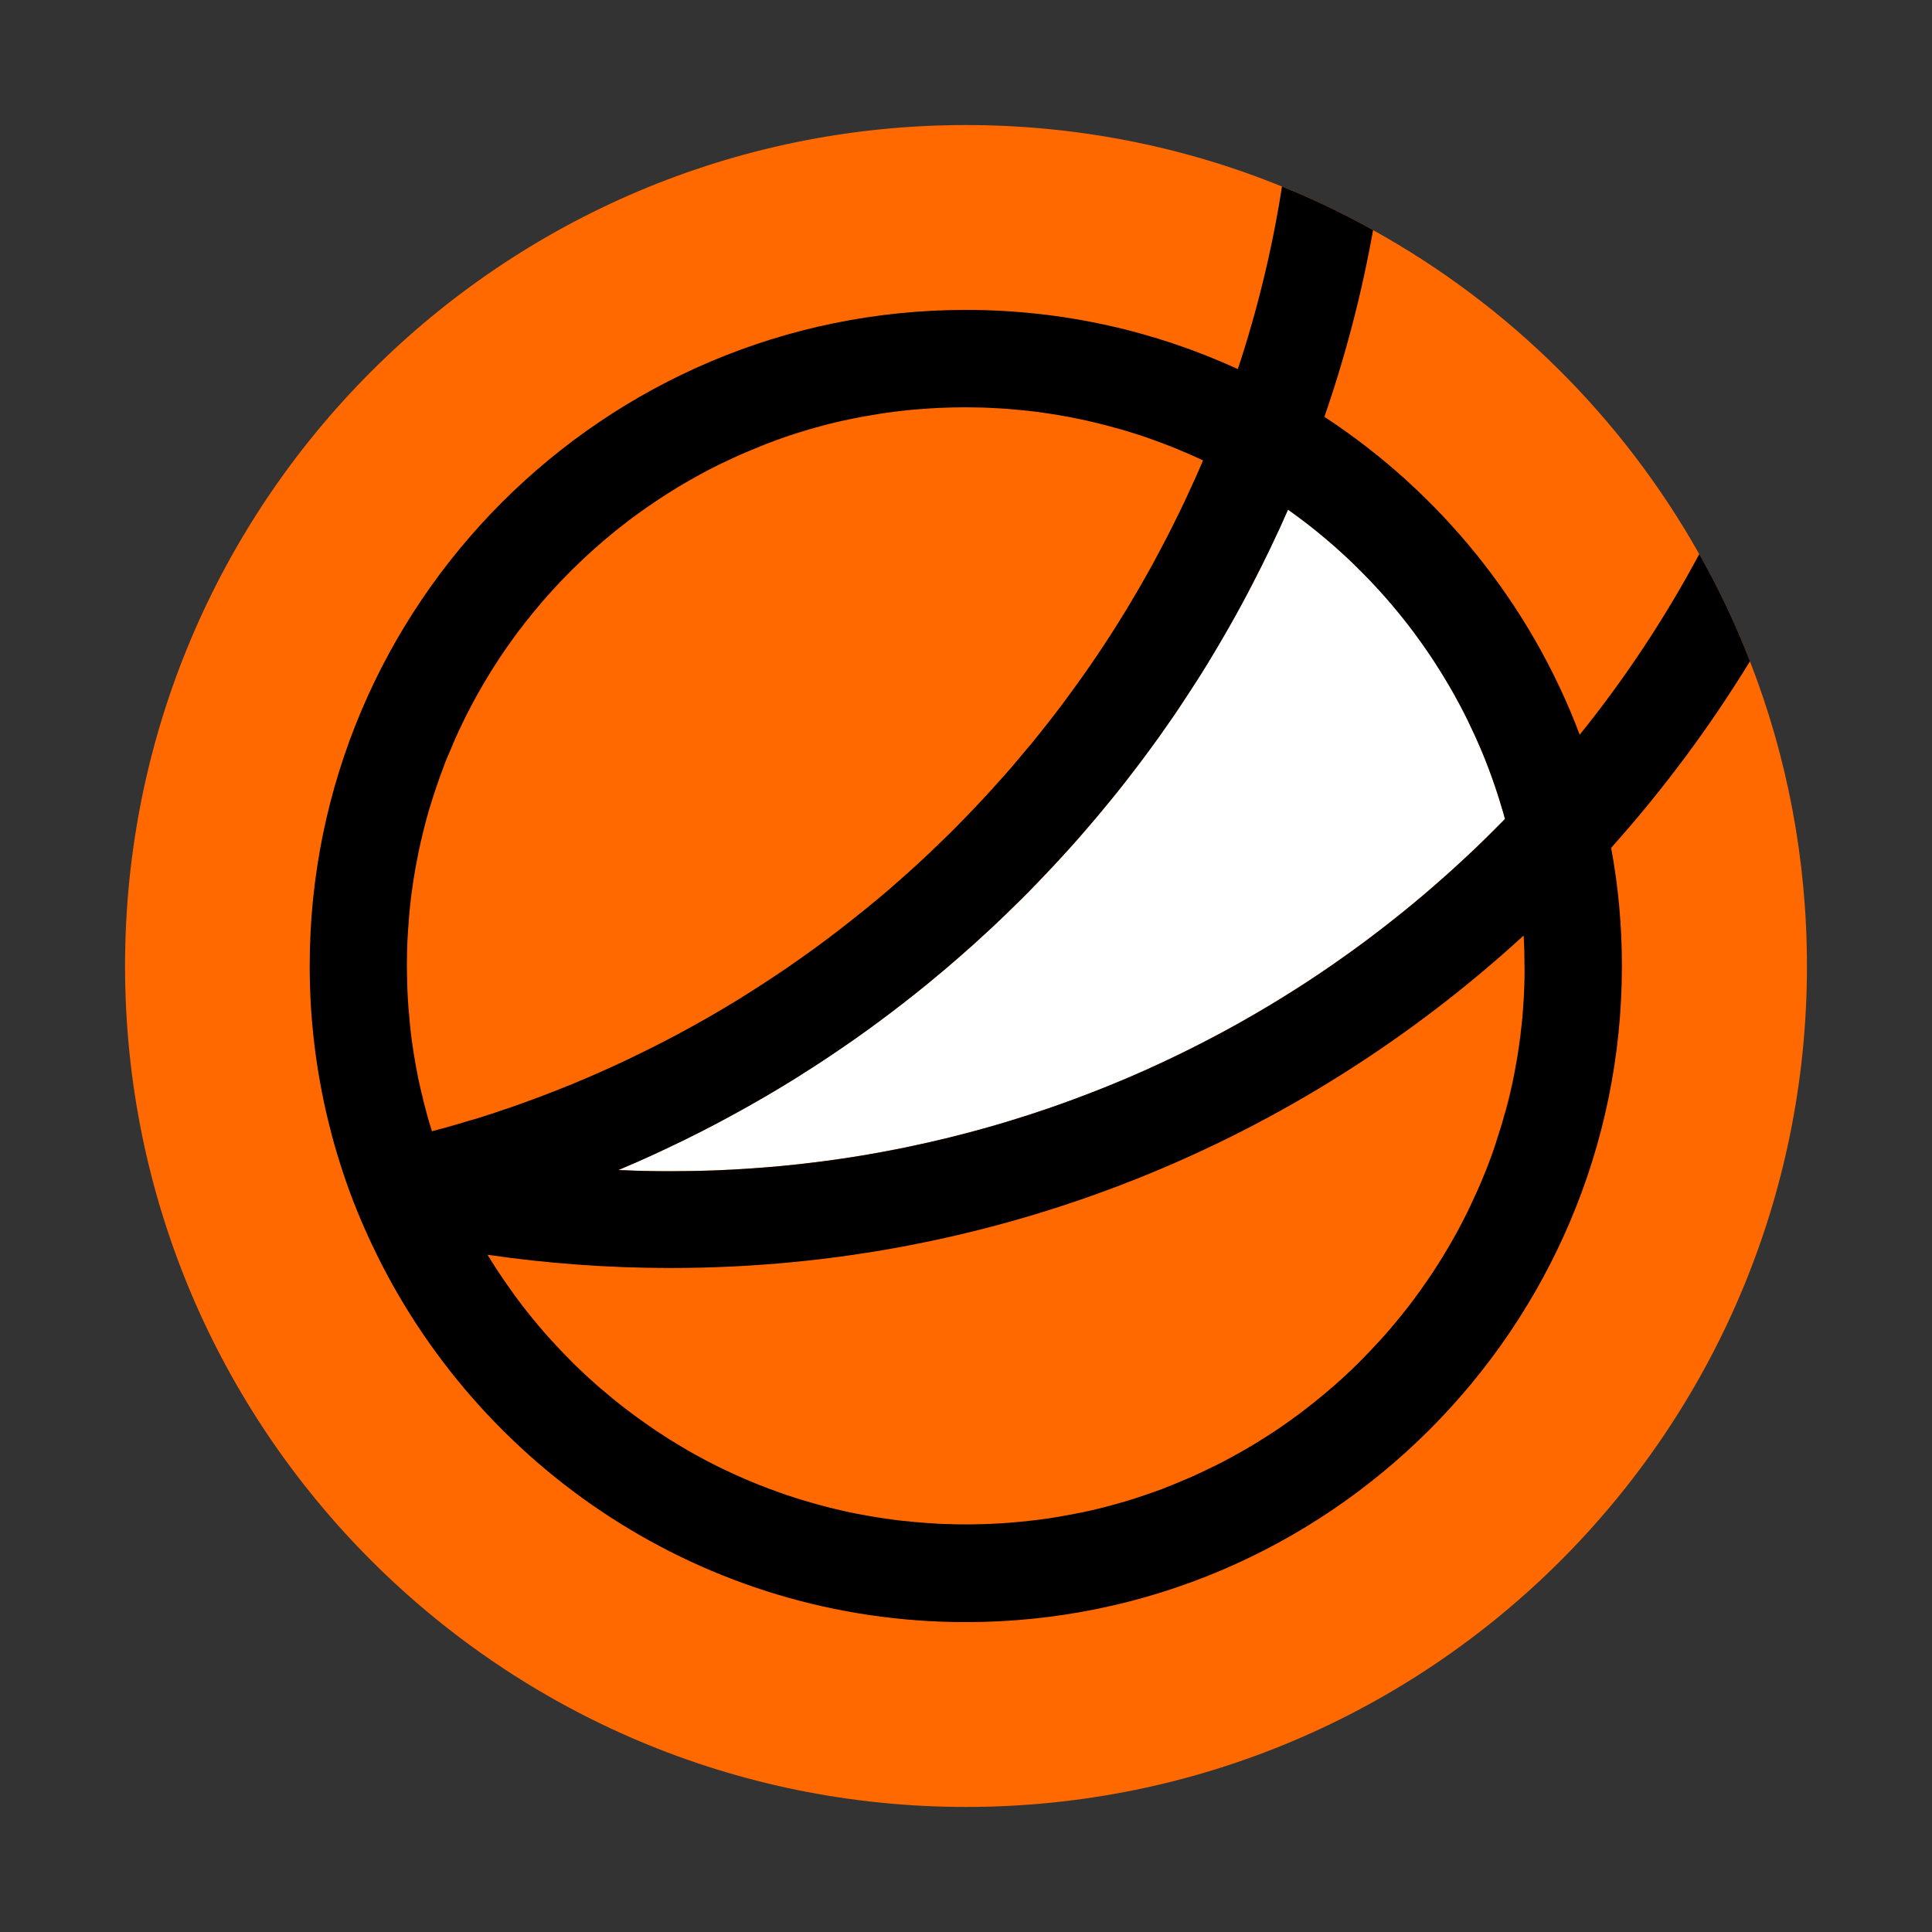 <?xml version="1.0" encoding="utf-8"?>
<!-- Generator: Adobe Illustrator 25.0.0, SVG Export Plug-In . SVG Version: 6.00 Build 0)  -->
<svg version="1.1" id="Camada_1" xmlns="http://www.w3.org/2000/svg" xmlns:xlink="http://www.w3.org/1999/xlink" x="0px" y="0px"
	 viewBox="0 0 512 512" style="enable-background:new 0 0 512 512;" xml:space="preserve">
<rect x="0" y="0" width="512" height="512" fill="#333333" stroke="none"/>
<style type="text/css">
	.st0{fill:#FF6900;}
	.st1{fill:none;}
	.st2{fill:#FFFFFF;}
</style>
<g>
	<g>
		<path class="st0" d="M478.86,256.01c0,123.07-99.78,222.85-222.87,222.85S33.14,379.08,33.14,256.01
			c0-123.09,99.76-222.87,222.85-222.87c29.62,0,57.9,5.78,83.74,16.29c8.31,3.37,16.37,7.21,24.14,11.55
			c36.19,20.03,66.19,49.84,86.44,85.86c5.13,9.08,9.64,18.57,13.44,28.4C473.52,200.29,478.86,227.53,478.86,256.01z"/>
		<g>
			<path class="st1" d="M108.49,269.71c-0.15-1.59-0.27-3.18-0.36-4.78C108.22,266.54,108.34,268.13,108.49,269.71z"/>
			<path class="st1" d="M109.39,277.42c-0.26-1.8-0.49-3.61-0.69-5.43C108.9,273.81,109.13,275.62,109.39,277.42z"/>
			<path class="st1" d="M110.61,284.56c-0.27-1.37-0.51-2.76-0.74-4.15C110.1,281.8,110.34,283.18,110.61,284.56z"/>
			<path class="st1" d="M108,262.82c-0.1-2.25-0.17-4.52-0.17-6.8C107.83,258.3,107.9,260.57,108,262.82z"/>
			<path class="st1" d="M272,108.77c0.8,0.09,1.6,0.21,2.4,0.31C273.6,108.97,272.81,108.85,272,108.77z"/>
			<path class="st1" d="M263.99,108.11c0.76,0.04,1.51,0.12,2.27,0.17C265.5,108.23,264.75,108.15,263.99,108.11z"/>
			<polygon class="st1" points="255.94,107.89 255.94,107.89 255.94,107.89 			"/>
			<path class="st1" d="M246.89,403.8c-0.86-0.05-1.71-0.13-2.56-0.19C245.18,403.67,246.03,403.75,246.89,403.8z"/>
			<path class="st1" d="M255.94,404.1c0.02,0,0.03,0,0.05,0C255.97,404.1,255.96,404.1,255.94,404.1L255.94,404.1z"/>
			<path class="st1" d="M237.61,402.93c-0.8-0.1-1.6-0.19-2.4-0.3C236,402.74,236.81,402.83,237.61,402.93z"/>
			<path class="st1" d="M112.96,294.65c-0.01-0.03-0.02-0.06-0.03-0.09C112.94,294.6,112.95,294.62,112.96,294.65z"/>
			<path class="st1" d="M111.91,290.47c-0.19-0.81-0.38-1.63-0.56-2.45C111.52,288.84,111.71,289.66,111.91,290.47z"/>
			<path class="st1" d="M208.58,396.32c-0.33-0.11-0.66-0.22-0.99-0.33C207.92,396.1,208.25,396.21,208.58,396.32z"/>
			<path class="st1" d="M217.49,399.03c-0.33-0.09-0.66-0.19-0.99-0.28C216.83,398.84,217.16,398.94,217.49,399.03z"/>
			<path class="st1" d="M279.97,109.86c0.73,0.12,1.46,0.26,2.19,0.39C281.43,110.12,280.71,109.98,279.97,109.86z"/>
			<path class="st1" d="M287.91,111.38c0.61,0.13,1.21,0.28,1.81,0.42C289.12,111.66,288.52,111.52,287.91,111.38z"/>
			<path class="st1" d="M295.84,113.37c0.43,0.12,0.86,0.24,1.29,0.37C296.7,113.61,296.27,113.49,295.84,113.37z"/>
			<path class="st1" d="M303.81,115.84c0.19,0.07,0.39,0.13,0.58,0.2C304.2,115.97,304.01,115.91,303.81,115.84z"/>
			<path class="st0" d="M177.73,336.13c-16.45,0-32.65-1.19-48.49-3.51c17.79,29.31,45.46,51.97,78.35,63.36
				c0.33,0.11,0.66,0.22,0.99,0.33c2.61,0.88,5.25,1.69,7.92,2.43c0.33,0.09,0.66,0.19,0.99,0.28c5.77,1.55,11.69,2.75,17.72,3.6
				c0.8,0.11,1.6,0.21,2.4,0.3c2.23,0.28,4.47,0.5,6.72,0.67c0.85,0.07,1.7,0.14,2.56,0.19c3,0.18,6.01,0.3,9.05,0.3
				c0.02,0,0.03,0,0.05,0c81.63-0.03,148.06-66.47,148.06-148.11c0-2.67-0.06-5.31-0.23-7.95
				C344.22,302.71,264.79,336.13,177.73,336.13z"/>
			<path class="st2" d="M163.92,310.05c4.57,0.23,9.18,0.32,13.81,0.32c86.58,0,164.95-35.8,221.1-93.34
				c-9.14-33.55-29.85-62.4-57.5-81.97C306.91,213.72,243.12,276.7,163.92,310.05z"/>
			<path class="st0" d="M318.92,121.96c-4.71-2.22-9.56-4.19-14.52-5.92c-0.19-0.07-0.39-0.13-0.58-0.2
				c-2.2-0.76-4.43-1.45-6.68-2.11c-0.43-0.12-0.86-0.25-1.29-0.37c-2.02-0.57-4.06-1.08-6.12-1.57c-0.6-0.14-1.21-0.28-1.81-0.42
				c-1.9-0.42-3.82-0.79-5.75-1.14c-0.73-0.13-1.46-0.27-2.19-0.39c-1.84-0.3-3.7-0.55-5.57-0.78c-0.8-0.1-1.59-0.22-2.4-0.31
				c-1.9-0.21-3.82-0.35-5.74-0.48c-0.76-0.05-1.51-0.13-2.27-0.17c-2.67-0.14-5.35-0.23-8.05-0.23c0,0,0,0,0,0
				c-81.69,0-148.11,66.42-148.11,148.11c0,0.01,0,0.02,0,0.03c0,2.28,0.07,4.54,0.17,6.8c0.03,0.71,0.08,1.41,0.12,2.12
				c0.1,1.6,0.22,3.19,0.36,4.78c0.07,0.76,0.14,1.52,0.22,2.28c0.2,1.82,0.43,3.63,0.69,5.43c0.15,1,0.31,1.99,0.48,2.99
				c0.23,1.39,0.47,2.77,0.74,4.15c0.23,1.16,0.48,2.31,0.73,3.47c0.18,0.82,0.37,1.63,0.56,2.45c0.33,1.37,0.66,2.74,1.03,4.1
				c0.01,0.03,0.02,0.06,0.03,0.09c0.47,1.73,0.97,3.45,1.5,5.16C206.71,275.09,282.05,208.6,318.92,121.96z"/>
			<path d="M235.21,402.63c-6.03-0.85-11.95-2.04-17.72-3.6C223.26,400.58,229.18,401.78,235.21,402.63z"/>
			<path d="M216.5,398.75c-2.67-0.74-5.31-1.55-7.92-2.43C211.19,397.2,213.83,398.01,216.5,398.75z"/>
			<path d="M274.4,109.07c1.87,0.23,3.73,0.48,5.57,0.78C278.13,109.55,276.27,109.3,274.4,109.07z"/>
			<path d="M255.94,404.1L255.94,404.1c-3.04,0-6.06-0.12-9.05-0.3C249.88,403.98,252.9,404.1,255.94,404.1z"/>
			<path d="M244.33,403.61c-2.25-0.18-4.5-0.4-6.72-0.67C239.83,403.21,242.07,403.43,244.33,403.61z"/>
			<path d="M255.99,404.1c81.77-0.03,148.06-66.33,148.06-148.11C404.05,337.63,337.62,404.07,255.99,404.1z"/>
			<path d="M111.34,288.02c-0.26-1.15-0.5-2.3-0.73-3.47C110.84,285.72,111.09,286.87,111.34,288.02z"/>
			<path d="M108.12,264.94c-0.04-0.71-0.09-1.41-0.12-2.12C108.03,263.53,108.08,264.23,108.12,264.94z"/>
			<path d="M297.13,113.73c2.25,0.65,4.48,1.35,6.68,2.11C301.61,115.09,299.38,114.39,297.13,113.73z"/>
			<path d="M266.26,108.28c1.92,0.13,3.84,0.28,5.74,0.48C270.1,108.56,268.18,108.42,266.26,108.28z"/>
			<path d="M108.7,271.99c-0.08-0.76-0.15-1.52-0.22-2.28C108.56,270.47,108.62,271.23,108.7,271.99z"/>
			<path d="M289.72,111.8c2.05,0.48,4.1,1,6.12,1.57C293.82,112.8,291.78,112.28,289.72,111.8z"/>
			<path d="M255.94,107.89c2.7,0,5.38,0.08,8.05,0.23C261.32,107.97,258.64,107.89,255.94,107.89z"/>
			<path d="M282.17,110.25c1.93,0.35,3.85,0.72,5.75,1.14C286.01,110.97,284.09,110.59,282.17,110.25z"/>
			<path d="M112.94,294.57c-0.37-1.36-0.7-2.73-1.03-4.1C112.23,291.84,112.57,293.21,112.94,294.57z"/>
			<path d="M255.94,107.89L255.94,107.89c-81.8,0-148.11,66.31-148.11,148.11c0,0.01,0,0.02,0,0.03c0-0.01,0-0.02,0-0.03
				C107.83,174.31,174.25,107.89,255.94,107.89z"/>
			<path d="M109.87,280.41c-0.17-0.99-0.33-1.99-0.48-2.99C109.54,278.42,109.7,279.42,109.87,280.41z"/>
			<path d="M403.84,263.78c0.02-0.06,0.02-0.1,0.02-0.17c0,0,0,0,0-0.02c0-0.21,0.02-0.42,0.02-0.62
				C403.88,263.24,403.86,263.51,403.84,263.78z M401.72,282.21c-0.04,0.23-0.08,0.44-0.12,0.66c0.02-0.1,0.06-0.23,0.08-0.33
				s0.04-0.23,0.06-0.33C401.72,282.21,401.72,282.21,401.72,282.21z M401.72,282.19c0,0,0.02,0,0.02-0.02
				c0.04-0.23,0.08-0.46,0.1-0.69C401.83,281.73,401.76,281.96,401.72,282.19z M380.68,335.74h0.02c0.25-0.37,0.48-0.75,0.71-1.14
				C381.18,334.97,380.93,335.37,380.68,335.74z M284.64,401.29c0.37-0.06,0.77-0.12,1.14-0.21c0.02,0,0.04,0,0.04,0
				c0.04-0.02,0.1-0.02,0.15-0.04c0.04,0,0.1-0.02,0.15-0.04C285.61,401.1,285.14,401.2,284.64,401.29z M235.19,402.62
				c-0.33-0.04-0.66-0.08-0.98-0.15c0.33,0.06,0.66,0.12,1,0.17c0.15,0.02,0.27,0.04,0.42,0.04
				C235.48,402.66,235.34,402.64,235.19,402.62z M252.13,107.93c-0.69,0.02-1.39,0.04-2.08,0.08c0.85-0.04,1.7-0.06,2.56-0.08
				H252.13z M229.73,110.19c-0.15,0.02-0.29,0.06-0.44,0.08c0.15-0.02,0.29-0.04,0.44-0.06c1.06-0.19,2.14-0.37,3.2-0.54
				C231.85,109.84,230.79,110.03,229.73,110.19z M111.92,290.45c-0.04-0.17-0.08-0.33-0.12-0.48c-0.02-0.1-0.06-0.21-0.08-0.31
				c0.06,0.27,0.12,0.54,0.19,0.81c0.12,0.48,0.23,0.96,0.35,1.43C112.15,291.43,112.02,290.95,111.92,290.45z M403.84,263.78
				c0.02-0.06,0.02-0.1,0.02-0.17c0,0,0,0,0-0.02c0-0.21,0.02-0.42,0.02-0.62C403.88,263.24,403.86,263.51,403.84,263.78z
				 M401.72,282.21c-0.04,0.23-0.08,0.44-0.12,0.66c0.02-0.1,0.06-0.23,0.08-0.33s0.04-0.23,0.06-0.33
				C401.72,282.21,401.72,282.21,401.72,282.21z M401.72,282.19c0,0,0.02,0,0.02-0.02c0.04-0.23,0.08-0.46,0.1-0.69
				C401.83,281.73,401.76,281.96,401.72,282.19z M397.03,300.99c-0.06,0.21-0.15,0.42-0.21,0.64c-0.21,0.66-0.44,1.35-0.64,2.02
				c0.23-0.69,0.48-1.37,0.69-2.06c0.46-1.39,0.89-2.8,1.29-4.24C397.8,298.58,397.42,299.78,397.03,300.99z M390.86,316.98
				c-0.31,0.71-0.62,1.41-0.96,2.1c0.33-0.69,0.66-1.37,0.98-2.06c0.1-0.23,0.19-0.46,0.29-0.69
				C391.07,316.57,390.96,316.78,390.86,316.98z M380.68,335.74v0.02c0,0,0-0.02,0.02-0.02c0.25-0.37,0.48-0.75,0.71-1.14
				C381.18,334.97,380.93,335.37,380.68,335.74z M360.61,360.65c1.83-1.83,3.64-3.72,5.36-5.65
				C364.22,356.93,362.44,358.8,360.61,360.65z M284.64,401.29c0.37-0.06,0.77-0.12,1.14-0.21c0.02,0,0.04,0,0.04,0
				c0.04-0.02,0.1-0.02,0.15-0.04c0.04,0,0.1-0.02,0.15-0.04C285.61,401.1,285.14,401.2,284.64,401.29z M259.19,404.05h0.62
				c0.33,0,0.66-0.02,1-0.04C260.27,404.03,259.73,404.05,259.19,404.05z M235.19,402.62c-0.33-0.04-0.66-0.08-0.98-0.15
				c0.33,0.06,0.66,0.12,1,0.17c0.15,0.02,0.27,0.04,0.42,0.04C235.48,402.66,235.34,402.64,235.19,402.62z M252.13,107.93
				c-0.69,0.02-1.39,0.04-2.08,0.08c0.85-0.04,1.7-0.06,2.56-0.08H252.13z M229.73,110.19c-0.15,0.02-0.29,0.06-0.44,0.08
				c0.15-0.02,0.29-0.04,0.44-0.06c1.06-0.19,2.14-0.37,3.2-0.54C231.85,109.84,230.79,110.03,229.73,110.19z M197.45,119.94
				c0.91-0.39,1.85-0.77,2.78-1.14c0.39-0.15,0.77-0.31,1.16-0.48c0.02,0,0.04-0.02,0.06-0.04
				C200.13,118.79,198.78,119.36,197.45,119.94z M119.42,198.55c-0.12,0.31-0.25,0.62-0.37,0.96c0.35-0.87,0.73-1.75,1.1-2.6
				C119.9,197.45,119.67,197.99,119.42,198.55z M111.92,290.45c-0.04-0.17-0.08-0.33-0.12-0.48c-0.02-0.1-0.06-0.21-0.08-0.31
				c0.06,0.27,0.12,0.54,0.19,0.81c0.12,0.48,0.23,0.96,0.35,1.43C112.15,291.43,112.02,290.95,111.92,290.45z M108.26,244.58
				c0,0.02,0,0.02,0,0.02c-0.06,0.64-0.1,1.29-0.12,1.93c0.04-0.79,0.1-1.56,0.17-2.33C108.28,244.34,108.26,244.46,108.26,244.58z
				 M108.01,248.37v0.02c0,0.25-0.02,0.5-0.02,0.75c0.02-0.73,0.06-1.45,0.12-2.18C108.07,247.41,108.05,247.89,108.01,248.37z
				 M403.86,263.61c0,0,0,0,0-0.02c0-0.21,0.02-0.42,0.02-0.62c0,0.27-0.02,0.54-0.04,0.81
				C403.86,263.72,403.86,263.68,403.86,263.61z M401.72,282.21c-0.04,0.23-0.08,0.44-0.12,0.66c0.02-0.1,0.06-0.23,0.08-0.33
				s0.04-0.23,0.06-0.33c-0.02-0.02-0.02-0.02,0-0.04c0.04-0.23,0.08-0.46,0.1-0.69c-0.02,0.25-0.08,0.48-0.12,0.71V282.21z
				 M398.15,297.35c0.31-1,0.6-2.02,0.85-3.03c-0.25,0.94-0.52,1.87-0.79,2.8C398.19,297.19,398.17,297.27,398.15,297.35z
				 M396.82,301.63c-0.21,0.66-0.44,1.35-0.64,2.02c0.23-0.69,0.48-1.37,0.69-2.06c0.46-1.39,0.89-2.8,1.29-4.24
				c-0.35,1.23-0.73,2.43-1.12,3.64C396.97,301.2,396.88,301.4,396.82,301.63z M391.9,314.74c-0.02-0.02,0-0.02,0-0.04
				c-0.04,0.08-0.08,0.17-0.1,0.23C391.83,314.86,391.88,314.8,391.9,314.74z M391.17,316.34c-0.1,0.23-0.21,0.44-0.31,0.64
				c-0.31,0.71-0.62,1.41-0.96,2.1c0.33-0.69,0.66-1.37,0.98-2.06c0.31-0.66,0.6-1.35,0.89-2.02c-0.15,0.31-0.29,0.64-0.44,0.96
				C391.29,316.09,391.23,316.22,391.17,316.34z M380.68,335.76c0,0,0-0.02,0.02-0.02c0.25-0.37,0.48-0.75,0.71-1.14
				c-0.23,0.37-0.48,0.77-0.73,1.14V335.76z M365.97,355c-1.75,1.93-3.53,3.8-5.36,5.65C362.44,358.82,364.25,356.93,365.97,355z
				 M319.1,389.92c0.73-0.33,1.45-0.69,2.18-1.06c-0.35,0.17-0.73,0.35-1.08,0.52C319.83,389.57,319.48,389.76,319.1,389.92z
				 M317.9,390.51c0.06-0.02,0.1-0.06,0.17-0.08c0.08-0.04,0.17-0.08,0.25-0.12c-0.19,0.08-0.4,0.19-0.6,0.27
				C317.77,390.57,317.84,390.53,317.9,390.51z M311.81,393.14c0.58-0.23,1.16-0.48,1.75-0.71c0.23-0.1,0.46-0.21,0.71-0.33
				c-0.12,0.06-0.27,0.1-0.42,0.17C313.16,392.56,312.5,392.85,311.81,393.14z M303.19,396.36c0.83-0.27,1.64-0.56,2.45-0.85
				c-0.71,0.25-1.41,0.48-2.12,0.73C303.42,396.28,303.29,396.32,303.19,396.36z M285.78,401.08c0.02,0,0.04,0,0.04,0
				c0.04-0.02,0.1-0.02,0.15-0.04c0.04,0,0.1-0.02,0.15-0.04c-0.5,0.1-0.98,0.21-1.48,0.29
				C285.01,401.22,285.41,401.16,285.78,401.08z M259.81,404.05c0.33,0,0.66-0.02,1-0.04c-0.54,0.02-1.08,0.04-1.62,0.04H259.81z
				 M234.22,402.47c0.33,0.06,0.66,0.12,1,0.17c0.15,0.02,0.27,0.04,0.42,0.04c-0.15-0.02-0.29-0.04-0.44-0.06
				C234.86,402.58,234.53,402.53,234.22,402.47z M229.88,401.76c0.33,0.08,0.69,0.15,1.04,0.19c-0.06-0.02-0.15-0.02-0.21-0.04
				C230.44,401.87,230.15,401.83,229.88,401.76z M252.13,107.93c-0.69,0.02-1.39,0.04-2.08,0.08c0.85-0.04,1.7-0.06,2.56-0.08
				H252.13z M229.29,110.28c0.15-0.02,0.29-0.04,0.44-0.06c1.06-0.19,2.14-0.37,3.2-0.54c-1.08,0.17-2.14,0.35-3.2,0.52
				C229.58,110.21,229.44,110.26,229.29,110.28z M200.23,118.79c0.39-0.15,0.77-0.31,1.16-0.48c0.02,0,0.04-0.02,0.06-0.04
				c-1.33,0.52-2.68,1.08-4.01,1.66C198.36,119.54,199.3,119.17,200.23,118.79z M191.78,122.51c-0.02,0.02-0.02,0.02-0.04,0.04
				c0.98-0.48,1.97-0.93,2.97-1.39c0.39-0.19,0.81-0.37,1.2-0.56c-0.83,0.37-1.66,0.75-2.49,1.14
				C192.88,121.99,192.32,122.24,191.78,122.51z M179.19,129.37c0.37-0.25,0.75-0.48,1.14-0.69c-0.42,0.23-0.85,0.5-1.27,0.75
				C179.1,129.41,179.14,129.39,179.19,129.37z M118.75,200.19c0.08-0.23,0.19-0.46,0.29-0.69c0.35-0.87,0.73-1.75,1.1-2.6
				c-0.25,0.54-0.48,1.08-0.73,1.64C119.19,199.09,118.96,199.65,118.75,200.19z M111.79,289.98c0.02,0.17,0.06,0.33,0.1,0.5
				c0.12,0.48,0.23,0.96,0.35,1.43c-0.1-0.48-0.23-0.96-0.33-1.45C111.88,290.29,111.83,290.12,111.79,289.98z M108.26,244.61
				c-0.06,0.64-0.1,1.29-0.12,1.93c0.04-0.79,0.1-1.56,0.17-2.33c-0.02,0.12-0.04,0.25-0.04,0.37
				C108.26,244.61,108.26,244.61,108.26,244.61z M108.01,248.39c0,0.25-0.02,0.5-0.02,0.75c0.02-0.73,0.06-1.45,0.12-2.18
				c-0.04,0.46-0.06,0.93-0.1,1.41V248.39z M463.76,175.24c-3.8-9.83-8.31-19.32-13.44-28.4c-9.08,16.97-19.69,32.99-31.68,47.86
				c-13.11-34.76-37.06-64.19-67.66-84.24c5.53-15.98,9.87-32.49,12.9-49.48c-7.77-4.34-15.83-8.19-24.14-11.55
				c-2.58,16.6-6.54,32.78-11.7,48.38c-21.96-10.08-46.39-15.68-72.09-15.68c-95.9,0-173.88,77.97-173.88,173.86
				c0,14.04,1.68,27.69,4.84,40.78c0.71,2.95,1.48,5.88,2.35,8.75c2.12,7.13,4.65,14.04,7.67,20.73c0.56,1.2,1.08,2.45,1.68,3.66
				c27.84,59.04,87.9,99.97,157.35,99.97c95.85,0,173.86-78.01,173.86-173.88c0-10.7-0.96-21.15-2.85-31.31
				C440.65,209.39,452.99,192.86,463.76,175.24z M327.56,162.92c0.46-0.83,0.91-1.68,1.37-2.51c0.44-0.79,0.87-1.6,1.29-2.39
				c0.02-0.06,0.06-0.1,0.08-0.17c0.1-0.17,0.19-0.35,0.29-0.54c0.1-0.19,0.19-0.37,0.29-0.56c0.33-0.62,0.66-1.25,0.98-1.89
				c0.83-1.62,1.66-3.24,2.49-4.88c0.83-1.68,1.64-3.37,2.47-5.05c0.08-0.17,0.15-0.33,0.23-0.5c0.5-1.04,0.98-2.1,1.48-3.16
				c0.17-0.33,0.33-0.69,0.5-1.04c0.77-1.7,1.54-3.45,2.31-5.17c3.45,2.45,6.81,5.03,10.03,7.77c1.62,1.35,3.2,2.76,4.76,4.2
				c0.62,0.58,1.27,1.16,1.89,1.77c0.6,0.58,1.23,1.18,1.83,1.79c1.23,1.21,2.43,2.43,3.61,3.68c1.18,1.25,2.33,2.51,3.47,3.8
				c0.58,0.64,1.14,1.31,1.72,1.97c0.02,0.04,0.06,0.06,0.08,0.1c0.52,0.6,1.02,1.23,1.54,1.85c0.56,0.66,1.1,1.33,1.62,1.99
				c0.54,0.66,1.06,1.35,1.6,2.04c0.85,1.1,1.68,2.22,2.49,3.37c0.35,0.48,0.71,0.96,1.04,1.43c0.66,0.93,1.31,1.87,1.95,2.83
				c0.46,0.69,0.93,1.39,1.37,2.1c1.35,2.08,2.64,4.18,3.89,6.32c0.44,0.75,0.85,1.5,1.27,2.24c0.52,0.93,1.02,1.87,1.52,2.8
				c0.69,1.27,1.33,2.56,1.95,3.84c0.62,1.29,1.23,2.58,1.83,3.89c0.37,0.79,0.73,1.58,1.06,2.39c0.25,0.52,0.48,1.06,0.69,1.6
				c0.35,0.79,0.69,1.6,1,2.41c0.29,0.71,0.56,1.41,0.83,2.14c0.04,0.06,0.06,0.15,0.08,0.21c0.02,0.06,0.04,0.1,0.06,0.17
				c0.25,0.64,0.5,1.29,0.73,1.95c0.29,0.81,0.58,1.62,0.85,2.43c0.31,0.89,0.6,1.79,0.89,2.68c0.29,0.89,0.56,1.79,0.83,2.7
				c0.35,1.16,0.71,2.33,1.02,3.51c-0.87,0.89-1.77,1.79-2.66,2.68c-0.87,0.89-1.77,1.77-2.68,2.66c-0.89,0.87-1.79,1.74-2.7,2.62
				c-1.83,1.72-3.66,3.43-5.53,5.13c-1.85,1.68-3.74,3.34-5.65,5.01c-1.89,1.64-3.82,3.26-5.75,4.86c-3.89,3.2-7.85,6.29-11.88,9.31
				c-1.52,1.12-3.03,2.24-4.57,3.34c-1.54,1.1-3.08,2.18-4.63,3.26c-2.08,1.43-4.18,2.85-6.27,4.22c-1.58,1.04-3.18,2.06-4.78,3.05
				c-1.6,1.02-3.22,1.99-4.84,2.99c-1.41,0.85-2.85,1.7-4.28,2.53c-1.58,0.91-3.16,1.81-4.74,2.7c-1.39,0.77-2.78,1.54-4.18,2.29
				c-0.21,0.1-0.42,0.23-0.62,0.33c-1.6,0.85-3.22,1.7-4.84,2.53c-3.24,1.66-6.52,3.28-9.83,4.82c-1.66,0.77-3.32,1.54-4.99,2.29
				c-0.08,0.04-0.17,0.06-0.23,0.1c-1.6,0.71-3.2,1.41-4.82,2.1c-3.37,1.43-6.77,2.8-10.2,4.11c-3.43,1.33-6.9,2.58-10.37,3.78
				c-1.75,0.6-3.51,1.18-5.26,1.75c-3.51,1.14-7.06,2.22-10.64,3.22c-3.47,1-6.96,1.91-10.47,2.78c-0.27,0.06-0.54,0.15-0.83,0.21
				c-0.12,0.02-0.25,0.06-0.37,0.08c-1.52,0.37-3.03,0.71-4.55,1.06c-1.58,0.35-3.18,0.71-4.78,1.04c-0.23,0.04-0.48,0.1-0.71,0.15
				c-1.79,0.37-3.57,0.73-5.38,1.06c-1.39,0.27-2.78,0.52-4.18,0.75c-0.42,0.08-0.81,0.17-1.23,0.23c-0.31,0.04-0.62,0.1-0.91,0.15
				c-0.23,0.04-0.44,0.08-0.66,0.1c-0.64,0.1-1.29,0.23-1.93,0.31c-0.52,0.08-1.06,0.17-1.58,0.25c-0.08,0.02-0.15,0.02-0.23,0.04
				c-0.04,0-0.1,0.02-0.15,0.02c-0.08,0.02-0.19,0.02-0.27,0.04c-0.1,0.02-0.21,0.02-0.31,0.04c-0.98,0.12-1.95,0.29-2.93,0.42
				c-0.08,0.02-0.17,0.02-0.25,0.04c-0.25,0.04-0.5,0.06-0.75,0.1c-0.58,0.08-1.18,0.15-1.79,0.23c-0.56,0.08-1.12,0.15-1.68,0.21
				c-1.14,0.15-2.29,0.29-3.43,0.42c-0.23,0.02-0.44,0.06-0.66,0.08c-0.15,0.02-0.29,0.02-0.44,0.04c-1.08,0.1-2.14,0.23-3.24,0.33
				c-0.25,0.04-0.52,0.06-0.77,0.08c-0.64,0.06-1.31,0.12-1.97,0.19c-1.04,0.08-2.1,0.17-3.14,0.25c-0.93,0.06-1.89,0.15-2.83,0.21
				c-1.08,0.08-2.16,0.15-3.24,0.21c-1.29,0.08-2.58,0.17-3.89,0.21c-1.29,0.08-2.6,0.12-3.91,0.17c-1.64,0.06-3.28,0.1-4.92,0.12
				c-1.93,0.04-3.86,0.06-5.82,0.06c-2.31,0-4.63-0.02-6.94-0.08c-1.54-0.02-3.07-0.08-4.61-0.15c-0.75-0.02-1.52-0.04-2.26-0.08
				c0.02,0,0.02-0.02,0.04-0.02c1.23-0.52,2.43-1.04,3.66-1.58c0.06-0.02,0.1-0.06,0.17-0.06c2.39-1.04,4.8-2.12,7.17-3.24
				c0.12-0.04,0.25-0.1,0.37-0.17c2.12-1,4.24-2.02,6.34-3.03c0.37-0.19,0.75-0.37,1.12-0.56c2.2-1.08,4.38-2.2,6.54-3.34
				c1.18-0.62,2.37-1.25,3.53-1.89c1.18-0.62,2.35-1.27,3.51-1.91c1.16-0.64,2.33-1.31,3.49-1.97c1.1-0.62,2.2-1.25,3.3-1.89
				c1.89-1.1,3.76-2.22,5.61-3.37c0.06-0.04,0.12-0.08,0.19-0.1c1.52-0.93,3.01-1.87,4.49-2.83c3.41-2.14,6.75-4.36,10.06-6.65
				c1.72-1.16,3.43-2.37,5.11-3.57c1.56-1.1,3.09-2.22,4.61-3.37c0.08-0.04,0.15-0.08,0.21-0.17c0.93-0.66,1.87-1.37,2.78-2.06
				c0.06-0.04,0.12-0.1,0.19-0.15c1.06-0.81,2.12-1.62,3.16-2.43c0.79-0.6,1.58-1.23,2.35-1.85c0.75-0.58,1.5-1.18,2.22-1.77
				c1.08-0.87,2.14-1.72,3.2-2.62c1.79-1.45,3.57-2.97,5.32-4.49c0.75-0.64,1.5-1.29,2.22-1.93c2.1-1.83,4.18-3.7,6.23-5.61
				c1.27-1.14,2.53-2.33,3.78-3.53c1.1-1.04,2.18-2.08,3.24-3.14c1.37-1.31,2.74-2.66,4.09-4.03c1.02-1.02,2.02-2.06,3.01-3.1
				c1.25-1.29,2.49-2.6,3.74-3.93c0.15-0.17,0.29-0.31,0.44-0.48c0.52-0.54,1.02-1.08,1.52-1.64c0.52-0.56,1.02-1.1,1.52-1.66
				c0.25-0.25,0.48-0.52,0.71-0.77c1.5-1.66,2.99-3.34,4.45-5.05c0.06-0.06,0.1-0.12,0.17-0.19c0.21-0.23,0.42-0.48,0.62-0.73
				c1.41-1.64,2.83-3.3,4.18-4.97c0.33-0.37,0.64-0.75,0.94-1.12c1.41-1.72,2.83-3.47,4.2-5.21c0.25-0.31,0.5-0.64,0.77-0.98
				c1.12-1.45,2.26-2.93,3.37-4.4c0.5-0.64,0.98-1.29,1.45-1.93c1.06-1.41,2.1-2.85,3.14-4.28c0.15-0.21,0.31-0.42,0.46-0.62
				c0.35-0.52,0.71-1.04,1.08-1.54c1.06-1.5,2.12-3.01,3.16-4.53c0.17-0.25,0.33-0.52,0.52-0.77c0.29-0.42,0.56-0.83,0.85-1.27
				c1.06-1.58,2.1-3.18,3.14-4.78c0.73-1.1,1.43-2.2,2.14-3.32c0.04-0.06,0.08-0.15,0.15-0.21c0.6-1,1.23-1.99,1.85-2.99
				C322.45,171.89,325.04,167.45,327.56,162.92z M122.41,297.58c-1.31,0.39-2.62,0.77-3.95,1.14c-1.33,0.37-2.66,0.73-3.99,1.08
				c-0.27-0.87-0.54-1.72-0.79-2.6c-0.19-0.64-0.37-1.27-0.54-1.91c-0.17-0.64-0.33-1.29-0.5-1.93c-0.12-0.48-0.27-0.96-0.4-1.45
				c-0.1-0.48-0.23-0.96-0.33-1.45c-0.04-0.17-0.08-0.33-0.12-0.48c-0.02-0.1-0.06-0.21-0.08-0.31c-0.02-0.04-0.02-0.1-0.04-0.17
				v-0.02c0-0.02-0.02-0.06-0.02-0.08c-0.08-0.35-0.17-0.73-0.25-1.08c0-0.04-0.02-0.06-0.02-0.1c-0.04-0.12-0.06-0.23-0.08-0.35
				c-0.17-0.71-0.31-1.43-0.48-2.14c-0.08-0.39-0.15-0.77-0.21-1.16c-0.29-1.37-0.54-2.76-0.75-4.15c-0.1-0.48-0.19-0.98-0.25-1.47
				c-0.37-2.29-0.69-4.61-0.91-6.94c-0.08-0.75-0.17-1.5-0.21-2.26c-0.35-3.41-0.54-6.83-0.6-10.3c-0.04-1.12-0.06-2.24-0.06-3.37
				v-0.06c0-1.45,0.02-2.89,0.06-4.34c0.02-0.77,0.04-1.54,0.08-2.29c0-0.08,0-0.15,0.02-0.23c0.02-0.73,0.06-1.45,0.12-2.18
				c0-0.15,0-0.29,0.02-0.42c0.04-0.79,0.1-1.56,0.17-2.33c0.02-0.19,0.02-0.37,0.04-0.56c0.06-0.87,0.15-1.75,0.23-2.62
				c0-0.06,0.02-0.1,0.02-0.17c0-0.02,0-0.02,0-0.02c0.1-1.02,0.21-2.02,0.33-3.01c0.06-0.52,0.12-1.04,0.21-1.56
				c0.12-0.93,0.25-1.87,0.4-2.8c0-0.02,0-0.02,0-0.04c0.37-2.43,0.81-4.86,1.31-7.25c0-0.02,0-0.04,0-0.04
				c0.23-1.12,0.48-2.24,0.73-3.37c0.02-0.04,0.02-0.06,0.04-0.1c0-0.02,0.02-0.06,0.02-0.08c0-0.02,0-0.02,0-0.04
				c0.21-0.87,0.42-1.74,0.62-2.62v-0.02c0.02-0.04,0.02-0.1,0.04-0.15c0.02-0.15,0.06-0.27,0.1-0.37c0.04-0.12,0.08-0.25,0.1-0.37
				c0.15-0.6,0.31-1.18,0.46-1.77c0.15-0.58,0.31-1.18,0.5-1.77c0.06-0.25,0.12-0.52,0.21-0.77c0.04-0.17,0.08-0.33,0.15-0.5
				c0.15-0.52,0.31-1.04,0.48-1.58c0.06-0.21,0.15-0.44,0.21-0.64c-0.02-0.02-0.02-0.02,0-0.04c0.02-0.06,0.04-0.12,0.06-0.19
				c0.02-0.04,0.04-0.08,0.06-0.12c0-0.02,0-0.06,0.02-0.08c0.04-0.19,0.1-0.37,0.17-0.56c0.08-0.27,0.17-0.5,0.25-0.75
				c0-0.02,0.02-0.04,0.02-0.06c0.02-0.02,0.02-0.06,0.04-0.08c0.35-1.16,0.75-2.31,1.16-3.43c0-0.06,0.02-0.1,0.04-0.15
				c0.35-1,0.71-1.99,1.1-2.97c0.02-0.04,0.02-0.08,0.02-0.1c0.02-0.02,0.02-0.02,0.02-0.04c0.02-0.06,0.04-0.12,0.06-0.19
				c0.02-0.02,0.02-0.06,0.04-0.08c0.08-0.23,0.17-0.46,0.25-0.69c0-0.02,0-0.02,0.02-0.04v-0.02c0.04-0.06,0.06-0.15,0.08-0.23
				c0.02-0.04,0.02-0.06,0.04-0.1c0-0.02,0.02-0.04,0.02-0.06c0.02-0.02,0.02-0.06,0.04-0.08c0.02-0.06,0.06-0.12,0.08-0.19
				c0.1-0.25,0.21-0.48,0.29-0.73c0.1-0.27,0.23-0.54,0.35-0.81c0.08-0.23,0.19-0.46,0.29-0.69c0.35-0.87,0.73-1.75,1.1-2.6v0
				c0.05-0.11,0.09-0.22,0.14-0.32c0.02-0.04,0.03-0.07,0.05-0.11c0.08-0.21,0.19-0.42,0.27-0.62c0.1-0.25,0.23-0.52,0.35-0.79
				c0.02-0.04,0.02-0.06,0.04-0.1c0.19-0.44,0.4-0.87,0.6-1.29c0.08-0.21,0.19-0.39,0.27-0.58c0,0,0,0,0-0.01
				c0.06-0.14,0.14-0.29,0.21-0.41c0.02-0.06,0.04-0.12,0.08-0.19c0.25-0.56,0.52-1.1,0.79-1.64c0.52-1.1,1.08-2.2,1.66-3.28
				c0.29-0.56,0.58-1.12,0.89-1.68c0.12-0.25,0.25-0.48,0.39-0.71c0.58-1.08,1.16-2.12,1.77-3.16c0.6-1.06,1.23-2.08,1.87-3.12
				c0.04-0.08,0.08-0.15,0.12-0.23c0.44-0.73,0.87-1.45,1.35-2.16c0.19-0.31,0.4-0.62,0.62-0.93c0.08-0.12,0.17-0.27,0.25-0.39
				c0.02-0.02,0.02-0.04,0.04-0.06c0.02-0.04,0.04-0.06,0.06-0.1c0.35-0.6,0.75-1.18,1.16-1.77c0.44-0.66,0.89-1.31,1.35-1.95
				c0.46-0.66,0.91-1.29,1.37-1.93c0.91-1.29,1.87-2.56,2.85-3.8c0.42-0.56,0.85-1.12,1.31-1.66c0.06-0.08,0.12-0.17,0.21-0.25
				c0.08-0.1,0.17-0.23,0.27-0.33c0.06-0.08,0.1-0.15,0.17-0.23c0.31-0.42,0.66-0.83,1.02-1.25c1.52-1.85,3.07-3.66,4.7-5.42
				c0.46-0.52,0.93-1.02,1.41-1.52c0.58-0.66,1.21-1.31,1.83-1.93c0.23-0.25,0.46-0.5,0.71-0.73c0.02-0.02,0.04-0.04,0.06-0.06
				l0.02-0.02c0.81-0.83,1.6-1.62,2.43-2.41c1.06-1.04,2.14-2.06,3.24-3.05c0.1-0.1,0.21-0.19,0.31-0.29c1-0.89,1.99-1.79,3.01-2.66
				c0.6-0.54,1.2-1.04,1.83-1.54c0.19-0.17,0.35-0.31,0.54-0.46c0.6-0.52,1.23-1.02,1.85-1.52c0.04-0.02,0.08-0.04,0.12-0.08
				c0.75-0.6,1.47-1.18,2.24-1.77c0.04-0.02,0.1-0.06,0.15-0.1c0.04-0.02,0.06-0.06,0.1-0.08c0.93-0.73,1.89-1.43,2.85-2.12
				c0.42-0.29,0.83-0.6,1.25-0.89c0.77-0.56,1.56-1.1,2.35-1.62c0.31-0.23,0.62-0.44,0.93-0.64c0.66-0.46,1.31-0.89,1.99-1.31
				c0.48-0.31,0.98-0.64,1.47-0.96c0.54-0.33,1.06-0.66,1.62-1c0.06-0.05,0.14-0.09,0.21-0.14c0.06-0.04,0.13-0.08,0.19-0.12
				c0.02-0.01,0.05-0.02,0.07-0.04c0.37-0.25,0.75-0.48,1.14-0.69c0.64-0.39,1.31-0.79,1.95-1.14c0.64-0.37,1.27-0.73,1.91-1.08
				c0.19-0.1,0.39-0.23,0.6-0.33c0.21-0.11,0.41-0.22,0.61-0.33c0.8-0.43,1.58-0.89,2.39-1.31c0.87-0.44,1.77-0.89,2.64-1.33
				c0.31-0.15,0.62-0.29,0.93-0.44c0.1-0.04,0.21-0.1,0.31-0.15c0.02,0,0.04-0.02,0.06-0.02c0.98-0.48,1.97-0.93,2.97-1.39
				c0.39-0.19,0.81-0.37,1.2-0.56c0.5-0.23,1.02-0.44,1.54-0.66c0.91-0.39,1.85-0.77,2.78-1.14c0.39-0.15,0.77-0.31,1.16-0.48
				c0.01,0,0.03-0.02,0.04-0.03c0.12-0.05,0.24-0.1,0.36-0.15c0.01-0.01,0.02-0.01,0.03-0.01c0.21-0.08,0.39-0.15,0.58-0.23
				c0.04-0.02,0.1-0.04,0.15-0.06c0.19-0.08,0.35-0.17,0.54-0.23c0.42-0.17,0.83-0.31,1.25-0.46c0.17-0.06,0.31-0.12,0.48-0.17
				c0.17-0.06,0.33-0.15,0.52-0.21c0.46-0.19,0.94-0.35,1.41-0.5c0.39-0.17,0.79-0.29,1.18-0.42c0.17-0.06,0.33-0.12,0.5-0.19
				c0.02,0,0.02,0,0.04,0h0.02c0.12-0.04,0.27-0.1,0.39-0.15c0.04-0.02,0.06-0.02,0.1-0.04c0.06-0.02,0.12-0.04,0.19-0.06
				c0.48-0.17,0.96-0.31,1.43-0.46c0.42-0.15,0.85-0.29,1.27-0.42h0.02c0.02,0,0.02,0,0.04,0c0.42-0.12,0.87-0.27,1.29-0.39
				c0.04-0.02,0.06-0.02,0.1-0.04c0.39-0.12,0.79-0.23,1.18-0.35c0.29-0.08,0.6-0.17,0.91-0.25c0.56-0.17,1.14-0.33,1.75-0.5
				c0.75-0.21,1.47-0.39,2.24-0.6h0.02c0.12-0.02,0.27-0.06,0.39-0.1c0.89-0.23,1.79-0.44,2.68-0.64c0.93-0.21,1.87-0.42,2.8-0.6
				c0.27-0.06,0.54-0.12,0.81-0.17c0.23-0.06,0.46-0.1,0.69-0.12c0.33-0.06,0.66-0.15,1.02-0.21c0.19-0.04,0.37-0.08,0.58-0.12
				c0.04,0,0.06,0,0.1-0.02c0.1,0,0.23-0.02,0.33-0.04c0.1-0.02,0.19-0.04,0.29-0.06c0.02,0,0.06-0.02,0.08-0.02h0.02
				c0.02,0,0.02-0.02,0.04-0.02c0.15-0.02,0.29-0.04,0.44-0.06c1.06-0.19,2.14-0.37,3.2-0.54c0.17-0.02,0.33-0.06,0.5-0.08
				c0.52-0.08,1.04-0.15,1.56-0.23c0.52-0.06,1.04-0.15,1.56-0.21c0.19-0.02,0.37-0.04,0.56-0.08c0.44-0.04,0.87-0.1,1.31-0.15
				c0.66-0.08,1.33-0.17,2.02-0.23c0.21-0.02,0.44-0.04,0.64-0.06c0.06,0,0.15-0.02,0.21-0.02c0.04,0,0.06,0,0.1-0.02
				c0.48-0.04,0.96-0.08,1.43-0.12c0.5-0.04,0.98-0.08,1.45-0.12c0.21-0.02,0.42-0.04,0.6-0.04c0.73-0.06,1.45-0.1,2.18-0.15
				c0.04-0.02,0.06-0.02,0.08,0h0.06c0.58-0.04,1.16-0.08,1.77-0.1c0.35-0.02,0.71-0.04,1.08-0.04c0.85-0.04,1.7-0.06,2.56-0.08
				c1.1-0.02,2.22-0.04,3.34-0.04c1.41,0,2.8,0.02,4.2,0.06c1.29,0.04,2.58,0.08,3.84,0.17c0.37,0,0.77,0.04,1.14,0.06
				c1.33,0.06,2.68,0.17,4.01,0.31c0.71,0.06,1.41,0.12,2.1,0.21c0.33,0.02,0.66,0.04,1,0.08c0.33,0.02,0.66,0.06,0.98,0.12
				c1.33,0.12,2.66,0.31,3.99,0.52c0.93,0.12,1.87,0.27,2.78,0.42c2.66,0.44,5.32,0.96,7.94,1.54c0.6,0.12,1.21,0.27,1.81,0.42
				c2.06,0.48,4.09,1,6.11,1.58h0.02c0.42,0.1,0.87,0.23,1.27,0.35c1.12,0.31,2.24,0.66,3.37,1.02c1.12,0.33,2.22,0.71,3.32,1.08
				c0.19,0.06,0.4,0.15,0.58,0.21c1.18,0.42,2.35,0.83,3.53,1.27c0.1,0.04,0.19,0.08,0.29,0.12c2.35,0.87,4.67,1.83,6.94,2.83
				c0.23,0.1,0.48,0.21,0.71,0.31c1.02,0.44,2.04,0.91,3.05,1.39c-0.73,1.72-1.47,3.43-2.24,5.13c-0.4,0.89-0.81,1.79-1.23,2.68
				c-0.93,2.1-1.93,4.15-2.93,6.21c-0.5,1.04-1,2.06-1.52,3.07c-0.25,0.52-0.5,1.04-0.77,1.54c-0.27,0.52-0.52,1.04-0.79,1.54
				c-1.04,2.02-2.1,4.03-3.18,6.02c-0.12,0.25-0.27,0.5-0.39,0.75c-0.15,0.25-0.27,0.48-0.39,0.73c-0.89,1.58-1.77,3.16-2.66,4.72
				c-0.06,0.12-0.15,0.25-0.21,0.37c-0.19,0.33-0.37,0.66-0.56,0.98c-0.56,0.98-1.14,1.93-1.72,2.91c-0.56,0.96-1.12,1.91-1.7,2.87
				c-1.27,2.06-2.53,4.11-3.84,6.15c-0.17,0.25-0.35,0.54-0.52,0.81c-1.18,1.83-2.39,3.66-3.61,5.46c-1.23,1.81-2.47,3.61-3.72,5.38
				c-0.17,0.23-0.31,0.46-0.48,0.66c-1.41,1.99-2.87,3.99-4.32,5.94c-0.12,0.17-0.23,0.31-0.33,0.46c-1.37,1.81-2.74,3.61-4.13,5.38
				c-0.64,0.83-1.31,1.64-1.97,2.47c-0.64,0.81-1.29,1.62-1.95,2.43c-0.25,0.31-0.5,0.6-0.73,0.89c-0.17,0.21-0.35,0.42-0.54,0.62
				c-1.37,1.66-2.76,3.3-4.15,4.94c-0.06,0.06-0.12,0.12-0.17,0.21c-1.52,1.74-3.05,3.47-4.61,5.17c-0.04,0.06-0.08,0.1-0.12,0.15
				c-0.81,0.91-1.64,1.81-2.47,2.7c-0.83,0.89-1.66,1.79-2.49,2.66c-1.68,1.77-3.39,3.53-5.11,5.26c-1.02,1.04-2.06,2.06-3.1,3.07
				c-1.25,1.23-2.51,2.43-3.78,3.64c-1.1,1.04-2.2,2.08-3.32,3.1c-1.2,1.1-2.41,2.2-3.64,3.28c-1.08,0.96-2.16,1.89-3.24,2.85
				c-0.02,0.02-0.02,0.02-0.04,0.04c-1.04,0.89-2.1,1.81-3.16,2.68c-0.15,0.12-0.29,0.25-0.44,0.37c-1.12,0.91-2.26,1.85-3.39,2.78
				c-2.22,1.81-4.47,3.57-6.73,5.32c-1.12,0.87-2.26,1.74-3.41,2.6c-1.16,0.87-2.31,1.7-3.47,2.56c-1.16,0.83-2.33,1.66-3.49,2.49
				c-1.16,0.83-2.35,1.64-3.51,2.45c-1.35,0.93-2.72,1.85-4.09,2.74c-1.02,0.69-2.04,1.35-3.07,2.02c-1.21,0.77-2.41,1.54-3.64,2.31
				c-1.27,0.81-2.56,1.6-3.84,2.37c-1.16,0.71-2.33,1.41-3.51,2.1c-1.41,0.83-2.83,1.66-4.26,2.45c-1.43,0.81-2.87,1.62-4.3,2.39
				c-0.91,0.5-1.81,1-2.72,1.47c-1.95,1.04-3.93,2.06-5.9,3.05c-1.97,1-3.97,1.97-5.96,2.93l-0.02,0.02
				c-1.64,0.79-3.28,1.56-4.94,2.31c-0.23,0.1-0.44,0.21-0.66,0.29c-1.95,0.89-3.95,1.79-5.94,2.64c-1.33,0.56-2.66,1.12-4.01,1.68
				c-5.36,2.2-10.78,4.26-16.29,6.17c-1.72,0.6-3.45,1.16-5.19,1.75c-1.29,0.42-2.6,0.83-3.91,1.25
				C125.05,296.77,123.74,297.19,122.41,297.58z M404.01,259.33c-0.02,0.85-0.04,1.7-0.08,2.56c0,0.37-0.02,0.73-0.04,1.08
				c0,0.27-0.02,0.54-0.04,0.81c-0.02,0.33-0.04,0.64-0.06,0.96c0,0,0,0,0,0.02v0.04c0.02,0.04,0.02,0.06,0,0.08
				c-0.04,0.73-0.08,1.45-0.15,2.18c0,0.19-0.02,0.39-0.04,0.6c-0.04,0.48-0.08,0.96-0.12,1.43c-0.02,0.5-0.06,0.98-0.12,1.45
				c-0.02,0.04-0.02,0.06-0.02,0.1c0,0.06-0.02,0.15-0.02,0.21c-0.02,0.21-0.04,0.44-0.06,0.64c-0.06,0.69-0.15,1.35-0.23,2.02
				c-0.04,0.44-0.1,0.87-0.15,1.31c-0.04,0.19-0.06,0.37-0.08,0.56c-0.06,0.52-0.12,1.04-0.21,1.56c-0.08,0.52-0.17,1.04-0.23,1.56
				c0,0.02,0,0.02,0,0.04c-0.02,0.15-0.04,0.31-0.08,0.46c-0.04,0.37-0.1,0.77-0.19,1.14c0,0.02,0,0.02,0,0.04
				c0,0.04-0.02,0.06-0.02,0.1v0.08c-0.06,0.23-0.08,0.48-0.12,0.71c0,0.04-0.02,0.06-0.02,0.1c-0.02,0.08-0.02,0.17-0.04,0.23
				c0,0.02,0,0.04-0.02,0.06c-0.02,0.25-0.08,0.48-0.12,0.71v0.02c-0.04,0.23-0.08,0.44-0.12,0.66c-0.02,0.21-0.08,0.44-0.12,0.64
				c-0.06,0.44-0.17,0.85-0.25,1.29c0,0.04-0.02,0.08-0.02,0.12v0.02c-0.04,0.29-0.1,0.56-0.17,0.85c-0.02,0.17-0.06,0.31-0.1,0.46
				c0,0.06-0.02,0.12-0.04,0.19c0,0.02,0,0.02,0,0.02s0,0,0,0.02c0,0.04-0.02,0.08-0.02,0.1c-0.02,0.12-0.06,0.25-0.08,0.35
				c0,0.02-0.02,0.06-0.02,0.1v0.04c0,0.04-0.02,0.06-0.02,0.08c-0.17,0.75-0.33,1.5-0.5,2.22c0,0.02,0,0.02,0,0.04
				c-0.17,0.69-0.33,1.39-0.5,2.08c-0.41,1.68-0.9,3.34-1.37,5c-0.06,0.2-0.11,0.41-0.17,0.61c-0.02,0.06-0.04,0.15-0.06,0.23
				c-0.35,1.23-0.73,2.43-1.12,3.64c-0.06,0.21-0.15,0.42-0.21,0.64c-0.01,0.03-0.02,0.06-0.03,0.09c-0.5,1.53-0.98,3.06-1.53,4.56
				c-0.04,0.15-0.1,0.27-0.15,0.42c-0.79,2.18-1.66,4.32-2.55,6.45c-0.02,0.04-0.03,0.08-0.05,0.11c-0.04,0.12-0.08,0.23-0.15,0.35
				c-0.06,0.15-0.12,0.31-0.19,0.46c-0.08,0.21-0.19,0.42-0.29,0.62c-0.04,0.08-0.08,0.17-0.1,0.23v0.02c0,0.02-0.02,0.04-0.02,0.06
				c-0.15,0.31-0.29,0.64-0.44,0.96c-0.04,0.12-0.1,0.25-0.17,0.37c-0.1,0.23-0.21,0.44-0.31,0.64c-0.31,0.71-0.62,1.41-0.96,2.1
				c-0.19,0.42-0.37,0.83-0.58,1.25l-0.02,0.02c-0.04,0.1-0.08,0.21-0.15,0.31c-0.27,0.62-0.58,1.23-0.89,1.83
				c-0.73,1.43-1.47,2.87-2.24,4.28c-0.15,0.25-0.29,0.48-0.42,0.73c-0.39,0.71-0.79,1.43-1.21,2.14c-0.39,0.71-0.79,1.39-1.23,2.08
				c-0.06,0.1-0.12,0.21-0.19,0.31c-0.1,0.21-0.25,0.42-0.37,0.62c-0.02,0.04-0.04,0.06-0.04,0.08c-0.1,0.19-0.23,0.37-0.33,0.56
				c-0.29,0.46-0.56,0.89-0.83,1.31c-0.23,0.37-0.48,0.77-0.73,1.14v0.02c-0.5,0.79-1.02,1.58-1.56,2.37c0,0,0,0.02-0.02,0.02
				c-0.08,0.12-0.17,0.25-0.25,0.39c-0.12,0.19-0.25,0.37-0.39,0.56c-1.25,1.83-2.53,3.66-3.86,5.42c-0.56,0.77-1.14,1.52-1.7,2.24
				c-0.48,0.58-0.93,1.14-1.39,1.72c-0.15,0.21-0.31,0.39-0.46,0.58c-0.83,1.02-1.66,2.02-2.49,2.99c-0.85,1-1.7,1.97-2.58,2.93
				c-1.75,1.93-3.53,3.8-5.36,5.65c-0.83,0.85-1.68,1.68-2.53,2.49c-0.27,0.27-0.56,0.52-0.83,0.79c-0.58,0.56-1.16,1.1-1.77,1.62
				c-0.85,0.79-1.68,1.54-2.56,2.29c-0.04,0.04-0.1,0.08-0.15,0.12c-1.79,1.56-3.61,3.03-5.46,4.49c-0.31,0.25-0.6,0.48-0.91,0.71
				c-0.62,0.5-1.27,0.98-1.89,1.45c-0.96,0.71-1.91,1.39-2.87,2.1c-0.25,0.19-0.52,0.37-0.79,0.56c-0.37,0.27-0.77,0.54-1.16,0.81
				c-0.33,0.23-0.64,0.46-0.98,0.66c-0.02,0.02-0.04,0.04-0.04,0.04c-0.04,0.04-0.08,0.06-0.1,0.08h-0.02
				c-0.94,0.62-1.89,1.23-2.83,1.85c-1.02,0.64-2.04,1.27-3.03,1.89c-1.18,0.73-2.39,1.43-3.61,2.12c-0.52,0.31-1.04,0.6-1.56,0.87
				c-0.12,0.06-0.25,0.15-0.37,0.21c-0.52,0.29-1.04,0.56-1.56,0.85c-0.5,0.27-1.02,0.56-1.54,0.83c-0.23,0.12-0.46,0.27-0.71,0.37
				c-0.04,0-0.04,0-0.04,0c-0.66,0.35-1.33,0.69-2.02,1c-0.35,0.17-0.73,0.35-1.08,0.52c-0.23,0.12-0.46,0.23-0.69,0.34
				c-0.46,0.22-0.91,0.44-1.37,0.65c-0.14,0.07-0.29,0.13-0.44,0.2c-0.23,0.12-0.48,0.23-0.71,0.33c-0.31,0.17-0.64,0.31-1,0.46
				c-0.46,0.21-0.93,0.42-1.39,0.6c-0.12,0.06-0.23,0.1-0.35,0.15c-0.12,0.06-0.27,0.1-0.42,0.17c-0.19,0.08-0.39,0.17-0.58,0.25
				c-1.33,0.56-2.66,1.13-4.01,1.65c-0.05,0.02-0.1,0.04-0.15,0.06c-0.12,0.04-0.25,0.1-0.37,0.15c-0.12,0.04-0.25,0.1-0.37,0.15
				c-0.16,0.06-0.32,0.12-0.48,0.19c-0.12,0.05-0.24,0.09-0.36,0.13c-0.03,0.01-0.07,0.02-0.1,0.03c-0.6,0.23-1.18,0.44-1.79,0.64
				c-0.71,0.25-1.41,0.48-2.12,0.73c-0.1,0.04-0.23,0.08-0.33,0.12c-0.98,0.31-1.93,0.64-2.89,0.96c-0.12,0.04-0.23,0.08-0.35,0.1
				c-0.6,0.19-1.23,0.37-1.83,0.56c-0.27,0.06-0.54,0.15-0.81,0.23c-0.06,0.02-0.1,0.02-0.17,0.04c-0.42,0.12-0.83,0.23-1.25,0.35
				c-0.02,0-0.04,0.02-0.06,0.02c-0.19,0.04-0.37,0.1-0.56,0.17c-0.19,0.04-0.39,0.08-0.58,0.15c-0.35,0.1-0.69,0.21-1.06,0.29
				h-0.02c-0.02,0.02-0.02,0.02-0.02,0.02c-0.21,0.04-0.39,0.1-0.6,0.15c-0.69,0.19-1.39,0.35-2.08,0.52
				c-0.12,0.02-0.23,0.06-0.35,0.08c-0.37,0.1-0.75,0.19-1.12,0.29c-0.02,0-0.02,0-0.04,0c-0.1,0.04-0.21,0.06-0.29,0.06
				c-0.19,0.06-0.37,0.1-0.54,0.12c-0.08,0.02-0.15,0.04-0.23,0.04c-0.08,0.04-0.19,0.04-0.27,0.06c-0.58,0.15-1.16,0.27-1.75,0.37
				c-0.06,0.02-0.15,0.02-0.21,0.04c-0.5,0.1-0.98,0.21-1.48,0.29c-0.04,0.02-0.1,0.02-0.15,0.04c-0.04,0-0.06,0.02-0.1,0.02
				c-0.08,0.02-0.17,0.04-0.23,0.04c-0.06,0.02-0.1,0.02-0.17,0.04c-0.02,0-0.04,0-0.04,0c-0.12,0.02-0.23,0.04-0.35,0.06
				c0,0-0.02,0-0.04,0c-0.04,0.02-0.08,0.02-0.12,0.04h-0.06c-0.15,0.04-0.27,0.06-0.42,0.08c-0.08,0-0.19,0.02-0.27,0.04
				c-0.04,0-0.06,0.02-0.1,0.02s-0.06,0.02-0.1,0.02c-0.03,0.01-0.07,0.02-0.1,0.02c-0.46,0.08-0.91,0.18-1.37,0.25
				c-0.71,0.12-1.41,0.25-2.14,0.35c-0.12,0.02-0.23,0.04-0.35,0.06c-0.91,0.15-1.85,0.27-2.76,0.39c-0.1,0-0.21,0.02-0.31,0.04
				c-0.06,0-0.12,0.02-0.19,0.02c-0.15,0.02-0.29,0.04-0.44,0.06c-0.56,0.06-1.14,0.12-1.7,0.19c-0.1,0.02-0.19,0.02-0.29,0.04
				c-0.89,0.1-1.77,0.21-2.66,0.27c-1.87,0.19-3.76,0.33-5.65,0.44c-0.71,0.04-1.39,0.08-2.1,0.1c-0.52,0.02-1.06,0.06-1.6,0.06
				c-0.54,0.02-1.08,0.04-1.62,0.04c-1.08,0.04-2.16,0.04-3.24,0.04c-1.54,0-3.05-0.02-4.55-0.08c-1.52-0.02-3.01-0.1-4.51-0.21
				c-0.85-0.04-1.7-0.12-2.56-0.19c-0.19,0-0.37-0.02-0.56-0.04c-0.96-0.06-1.89-0.15-2.83-0.27c-1.08-0.08-2.14-0.21-3.22-0.33
				c-0.08,0-0.17,0-0.23-0.04c-0.52-0.04-0.98-0.12-1.5-0.19c-0.02-0.02-0.06-0.02-0.08-0.02h-0.02c-0.08-0.02-0.19-0.02-0.27-0.04
				c-0.15-0.02-0.29-0.04-0.44-0.06c-0.33-0.04-0.66-0.08-0.98-0.15c-0.17-0.02-0.33-0.04-0.48-0.06c-0.6-0.08-1.18-0.17-1.77-0.27
				c-0.06-0.02-0.12-0.02-0.19-0.04c-0.29-0.04-0.58-0.1-0.87-0.15c-0.06-0.02-0.15-0.02-0.21-0.04c-0.27-0.04-0.56-0.08-0.83-0.15
				c-0.06,0-0.12,0-0.19-0.02c-1.14-0.19-2.28-0.42-3.43-0.64c0,0,0,0-0.02,0c-1.45-0.29-2.93-0.62-4.38-0.98h-0.02
				c-1.45-0.33-2.91-0.71-4.34-1.1c-0.37-0.1-0.77-0.21-1.14-0.31c-1.06-0.29-2.12-0.6-3.16-0.91c-1.56-0.48-3.1-0.96-4.63-1.47
				c-0.69-0.23-1.35-0.46-2.02-0.71c-0.69-0.25-1.37-0.5-2.04-0.75c-0.15-0.06-0.27-0.1-0.42-0.15c-0.06-0.02-0.15-0.04-0.21-0.06
				c-0.06-0.04-0.15-0.06-0.21-0.08c-0.19-0.08-0.37-0.15-0.56-0.23c-0.27-0.1-0.56-0.21-0.83-0.33c-0.27-0.1-0.54-0.19-0.81-0.29
				c-0.62-0.25-1.23-0.5-1.83-0.75c-0.71-0.29-1.39-0.58-2.08-0.87c-0.71-0.31-1.37-0.6-2.06-0.91c-0.83-0.37-1.66-0.73-2.47-1.14
				c-0.33-0.15-0.64-0.29-0.96-0.44c-0.08-0.04-0.17-0.08-0.25-0.12c-1.08-0.52-2.16-1.04-3.22-1.6c-0.66-0.33-1.31-0.66-1.95-1.02
				c-0.69-0.37-1.39-0.75-2.08-1.12c-0.69-0.39-1.37-0.77-2.06-1.16c-0.12-0.06-0.25-0.15-0.37-0.21c-0.25-0.15-0.48-0.29-0.73-0.44
				c-0.54-0.31-1.08-0.62-1.62-0.96c-0.56-0.33-1.1-0.66-1.62-0.98c-0.71-0.44-1.43-0.89-2.14-1.37c-0.15-0.08-0.27-0.17-0.41-0.27
				c-0.1-0.06-0.19-0.12-0.29-0.19c-0.04-0.02-0.06-0.04-0.1-0.06c-0.27-0.17-0.58-0.35-0.85-0.54c-0.35-0.23-0.71-0.48-1.04-0.71
				c-1.41-0.96-2.78-1.91-4.15-2.91c-0.69-0.48-1.35-0.98-2.02-1.47c-0.31-0.25-0.64-0.5-0.98-0.75c-1.33-1-2.62-2.02-3.89-3.07
				c-0.98-0.81-1.93-1.6-2.89-2.43c-0.04-0.04-0.08-0.06-0.12-0.08c-0.04-0.04-0.08-0.08-0.12-0.1c-0.96-0.85-1.93-1.7-2.87-2.56
				c-0.71-0.66-1.41-1.31-2.12-1.97c-0.81-0.77-1.62-1.52-2.39-2.31c-0.79-0.79-1.56-1.58-2.33-2.37c-0.73-0.75-1.43-1.5-2.14-2.26
				c-0.71-0.75-1.39-1.52-2.08-2.28c-0.77-0.85-1.5-1.7-2.22-2.56c-0.06-0.06-0.1-0.12-0.17-0.19c-0.54-0.64-1.08-1.29-1.62-1.95
				c-0.44-0.54-0.87-1.08-1.31-1.62c-0.83-1.04-1.66-2.12-2.45-3.18c-0.66-0.89-1.33-1.79-1.95-2.68c-0.56-0.77-1.1-1.54-1.64-2.33
				c-0.64-0.91-1.25-1.85-1.87-2.76c0-0.02-0.02-0.02-0.02-0.04c-0.02-0.04-0.06-0.08-0.08-0.12c-0.06-0.08-0.1-0.17-0.17-0.25
				c-0.85-1.31-1.68-2.64-2.51-3.99c15.83,2.31,32.03,3.51,48.49,3.51c87.07,0,166.49-33.43,226.09-88.11
				c0.17,2.66,0.23,5.3,0.23,7.96C404.05,257.11,404.03,258.23,404.01,259.33z M108.01,248.37v0.02c0,0.25-0.02,0.5-0.02,0.75
				c0.02-0.73,0.06-1.45,0.12-2.18C108.07,247.41,108.05,247.89,108.01,248.37z M108.26,244.58c0,0.02,0,0.02,0,0.02
				c-0.06,0.64-0.1,1.29-0.12,1.93c0.04-0.79,0.1-1.56,0.17-2.33C108.28,244.34,108.26,244.46,108.26,244.58z M111.92,290.45
				c-0.04-0.17-0.08-0.33-0.12-0.48c-0.02-0.1-0.06-0.21-0.08-0.31c0.06,0.27,0.12,0.54,0.19,0.81c0.12,0.48,0.23,0.96,0.35,1.43
				C112.15,291.43,112.02,290.95,111.92,290.45z M119.42,198.55c-0.12,0.31-0.25,0.62-0.37,0.96c0.35-0.87,0.73-1.75,1.1-2.6
				C119.9,197.45,119.67,197.99,119.42,198.55z M193.42,121.74c-0.54,0.25-1.1,0.5-1.64,0.77c-0.02,0.02-0.02,0.02-0.04,0.04
				c0.98-0.48,1.97-0.93,2.97-1.39C194.27,121.35,193.85,121.56,193.42,121.74z M197.45,119.94c0.91-0.39,1.85-0.77,2.78-1.14
				c0.39-0.15,0.77-0.31,1.16-0.48c0.02,0,0.04-0.02,0.06-0.04C200.13,118.79,198.78,119.36,197.45,119.94z M229.73,110.19
				c-0.15,0.02-0.29,0.06-0.44,0.08c0.15-0.02,0.29-0.04,0.44-0.06c1.06-0.19,2.14-0.37,3.2-0.54
				C231.85,109.84,230.79,110.03,229.73,110.19z M252.13,107.93c-0.69,0.02-1.39,0.04-2.08,0.08c0.85-0.04,1.7-0.06,2.56-0.08
				H252.13z M235.19,402.62c-0.33-0.04-0.66-0.08-0.98-0.15c0.33,0.06,0.66,0.12,1,0.17c0.15,0.02,0.27,0.04,0.42,0.04
				C235.48,402.66,235.34,402.64,235.19,402.62z M259.19,404.05h0.62c0.33,0,0.66-0.02,1-0.04
				C260.27,404.03,259.73,404.05,259.19,404.05z M284.64,401.29c0.37-0.06,0.77-0.12,1.14-0.21c0.02,0,0.04,0,0.04,0
				c0.04-0.02,0.1-0.02,0.15-0.04c0.04,0,0.1-0.02,0.15-0.04C285.61,401.1,285.14,401.2,284.64,401.29z M313.85,392.27
				c-0.69,0.29-1.35,0.58-2.04,0.87c0.58-0.23,1.16-0.48,1.75-0.71c0.23-0.1,0.46-0.21,0.71-0.33
				C314.14,392.17,313.99,392.21,313.85,392.27z M317.71,390.57c0.06,0,0.12-0.04,0.19-0.06c0.06-0.02,0.1-0.06,0.17-0.08
				c0.08-0.04,0.17-0.08,0.25-0.12C318.13,390.38,317.92,390.48,317.71,390.57z M360.61,360.65c1.83-1.83,3.64-3.72,5.36-5.65
				C364.22,356.93,362.44,358.8,360.61,360.65z M380.68,335.74v0.02c0,0,0-0.02,0.02-0.02c0.25-0.37,0.48-0.75,0.71-1.14
				C381.18,334.97,380.93,335.37,380.68,335.74z M390.86,316.98c-0.31,0.71-0.62,1.41-0.96,2.1c0.33-0.69,0.66-1.37,0.98-2.06
				c0.1-0.23,0.19-0.46,0.29-0.69C391.07,316.57,390.96,316.78,390.86,316.98z M397.03,300.99c-0.06,0.21-0.15,0.42-0.21,0.64
				c-0.21,0.66-0.44,1.35-0.64,2.02c0.23-0.69,0.48-1.37,0.69-2.06c0.46-1.39,0.89-2.8,1.29-4.24
				C397.8,298.58,397.42,299.78,397.03,300.99z M401.72,282.21c-0.04,0.23-0.08,0.44-0.12,0.66c0.02-0.1,0.06-0.23,0.08-0.33
				s0.04-0.23,0.06-0.33C401.72,282.21,401.72,282.21,401.72,282.21z M401.72,282.19c0,0,0.02,0,0.02-0.02
				c0.04-0.23,0.08-0.46,0.1-0.69C401.83,281.73,401.76,281.96,401.72,282.19z M403.84,263.78c0.02-0.06,0.02-0.1,0.02-0.17
				c0,0,0,0,0-0.02c0-0.21,0.02-0.42,0.02-0.62C403.88,263.24,403.86,263.51,403.84,263.78z M108.01,248.37v0.02
				c0,0.25-0.02,0.5-0.02,0.75c0.02-0.73,0.06-1.45,0.12-2.18C108.07,247.41,108.05,247.89,108.01,248.37z M108.26,244.58
				c0,0.02,0,0.02,0,0.02c-0.06,0.64-0.1,1.29-0.12,1.93c0.04-0.79,0.1-1.56,0.17-2.33C108.28,244.34,108.26,244.46,108.26,244.58z
				 M111.92,290.45c-0.04-0.17-0.08-0.33-0.12-0.48c-0.02-0.1-0.06-0.21-0.08-0.31c0.06,0.27,0.12,0.54,0.19,0.81
				c0.12,0.48,0.23,0.96,0.35,1.43C112.15,291.43,112.02,290.95,111.92,290.45z M197.45,119.94c0.91-0.39,1.85-0.77,2.78-1.14
				c0.39-0.15,0.77-0.31,1.16-0.48c0.02,0,0.04-0.02,0.06-0.04C200.13,118.79,198.78,119.36,197.45,119.94z M229.73,110.19
				c-0.15,0.02-0.29,0.06-0.44,0.08c0.15-0.02,0.29-0.04,0.44-0.06c1.06-0.19,2.14-0.37,3.2-0.54
				C231.85,109.84,230.79,110.03,229.73,110.19z M252.13,107.93c-0.69,0.02-1.39,0.04-2.08,0.08c0.85-0.04,1.7-0.06,2.56-0.08
				H252.13z M235.19,402.62c-0.33-0.04-0.66-0.08-0.98-0.15c0.33,0.06,0.66,0.12,1,0.17c0.15,0.02,0.27,0.04,0.42,0.04
				C235.48,402.66,235.34,402.64,235.19,402.62z M259.19,404.05h0.62c0.33,0,0.66-0.02,1-0.04
				C260.27,404.03,259.73,404.05,259.19,404.05z M284.64,401.29c0.37-0.06,0.77-0.12,1.14-0.21c0.02,0,0.04,0,0.04,0
				c0.04-0.02,0.1-0.02,0.15-0.04c0.04,0,0.1-0.02,0.15-0.04C285.61,401.1,285.14,401.2,284.64,401.29z M360.61,360.65
				c1.83-1.83,3.64-3.72,5.36-5.65C364.22,356.93,362.44,358.8,360.61,360.65z M380.68,335.74h0.02c0.25-0.37,0.48-0.75,0.71-1.14
				C381.18,334.97,380.93,335.37,380.68,335.74z M401.72,282.21c-0.04,0.23-0.08,0.44-0.12,0.66c0.02-0.1,0.06-0.23,0.08-0.33
				s0.04-0.23,0.06-0.33C401.72,282.21,401.72,282.21,401.72,282.21z M401.72,282.19c0,0,0.02,0,0.02-0.02
				c0.04-0.23,0.08-0.46,0.1-0.69C401.83,281.73,401.76,281.96,401.72,282.19z M403.84,263.78c0.02-0.06,0.02-0.1,0.02-0.17
				c0,0,0,0,0-0.02c0-0.21,0.02-0.42,0.02-0.62C403.88,263.24,403.86,263.51,403.84,263.78z M294.69,398.94
				c-0.35,0.1-0.69,0.21-1.06,0.29c0.19-0.04,0.35-0.08,0.54-0.12c0.19-0.04,0.37-0.08,0.54-0.15c0.19-0.06,0.37-0.1,0.56-0.17
				C295.09,398.84,294.88,398.88,294.69,398.94z M308.36,394.51c0.04,0,0.1-0.02,0.15-0.04c0.08-0.02,0.15-0.06,0.23-0.1
				C308.61,394.41,308.49,394.47,308.36,394.51z"/>
		</g>
	</g>
</g>
</svg>
